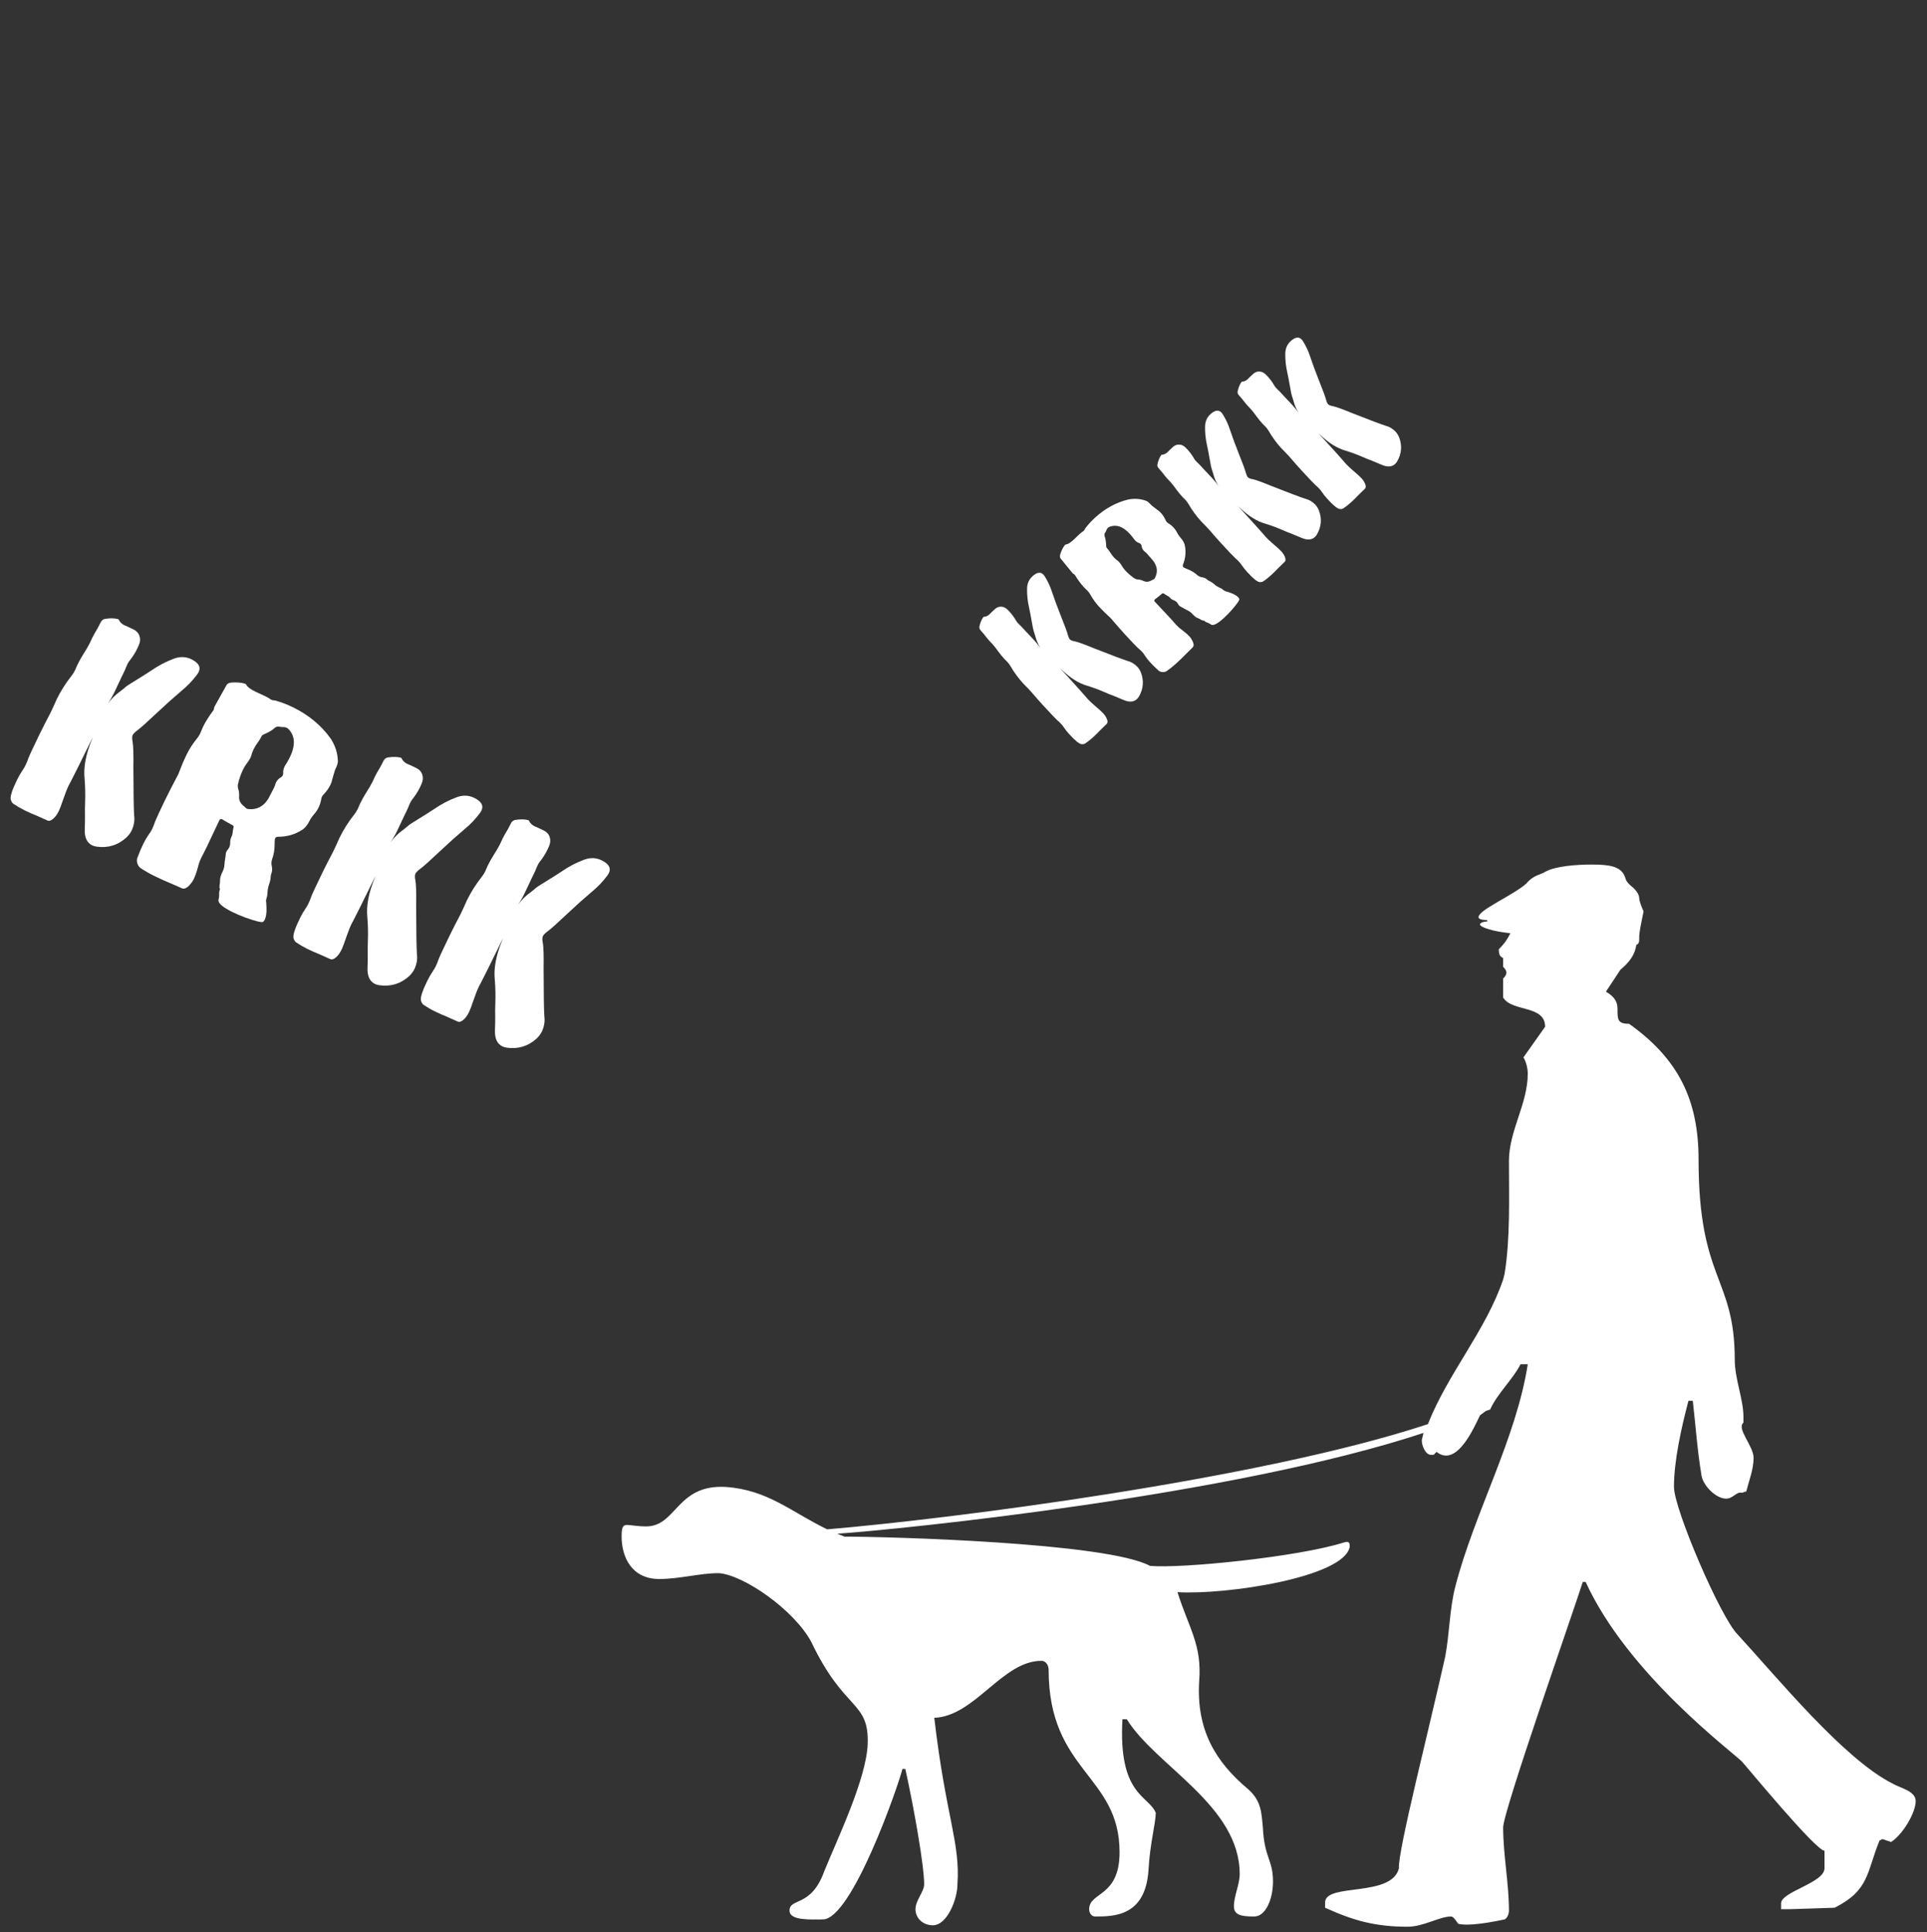 <svg width="341" height="342" viewBox="0 0 341 342" fill="none" xmlns="http://www.w3.org/2000/svg">
<rect x="0" y="0" width="341" height="342" fill="#333333" stroke="none"/>
<path d="M334.902 315.68C336.182 316.456 339 316.973 339 318.783C339 320.852 336.695 324.731 334.645 326.024L333.108 325.507L332.596 325.765C330.291 331.454 330.803 334.557 324.655 337.661L316.715 337.919H315.178V336.885C315.178 334.816 322.862 333.264 322.862 330.678V327.575C321.325 327.575 308.774 312.318 308.262 311.801C306.469 309.991 288.026 296.285 280.597 279.993H280.085C278.548 284.907 265.997 320.593 265.997 323.438C265.997 328.351 267.021 333.264 267.021 338.178C267.021 338.695 266.765 339.471 266.253 339.729C261.386 340.764 259.081 340.764 258.056 340.505C257.8 340.247 257.287 339.212 256.775 339.212C254.726 339.212 251.908 341.022 249.091 341.022C243.455 341.022 239.613 339.988 234.49 337.661V336.626C234.746 333.264 246.273 335.85 247.554 330.678C247.298 327.834 252.933 305.853 255.751 293.182C256.519 289.044 256.519 284.648 257.544 280.769C260.874 267.839 268.302 254.651 270.351 241.463H269.07C267.79 244.048 264.972 246.634 263.691 249.479L262.923 249.738L261.898 250.513C260.874 252.582 257.8 259.823 254.214 256.978L253.701 257.496H253.189C252.164 257.496 251.396 255.427 251.652 254.651L251.908 253.617C218.352 264.736 159.437 270.684 148.167 271.46L149.447 271.977C157.132 271.977 195.811 273.011 203.496 277.149C208.875 277.666 229.623 275.597 237.82 273.011C238.588 272.753 238.845 273.011 238.845 273.529V273.787C237.82 279.218 216.815 282.321 208.362 281.804C210.412 288.269 212.717 291.113 212.205 297.578C211.692 306.112 215.022 311.801 220.914 316.714C223.219 318.783 223.219 320.852 223.475 323.438C223.732 328.868 225.268 329.127 225.268 333.006C225.268 336.109 223.988 339.212 221.938 339.212C219.633 339.212 218.352 338.954 218.352 337.402C218.352 335.592 219.377 333.523 219.377 331.713C219.377 319.559 204.52 312.577 199.397 304.302H198.629C197.86 317.749 203.239 317.749 204.52 320.852C204.52 322.662 203.496 326.282 203.239 330.937C202.727 339.212 197.092 339.212 193.762 339.212C193.249 339.212 192.737 338.695 192.737 337.919C192.737 334.816 198.116 335.85 198.116 327.834C198.116 314.128 185.565 313.611 185.565 295.509C185.565 294.733 185.053 293.958 184.284 293.958C177.368 293.958 172.501 303.784 165.329 304.043C167.378 321.628 169.94 326.024 169.427 333.523C169.427 336.109 167.634 340.764 165.073 340.764C163.28 340.764 161.999 339.471 161.999 337.919C161.999 336.368 163.536 334.816 163.536 333.523C163.536 330.161 161.743 320.076 160.206 313.094H159.694C158.925 316.197 150.728 339.729 145.605 339.729C143.556 339.729 139.714 339.988 139.714 338.178C139.714 335.85 143.556 337.661 145.861 331.196C148.167 325.507 153.29 314.904 153.546 308.698C153.802 300.94 149.447 303.009 143.556 290.596C140.482 284.907 131.517 278.7 127.162 278.442C123.832 278.442 120.246 279.476 116.66 279.476C111.793 279.476 110 275.597 110 271.977C110 270.167 110.256 269.908 111.025 269.908C111.537 269.908 112.818 270.167 114.355 270.167C119.734 270.167 119.734 262.667 128.443 263.185C135.871 263.702 139.97 267.581 146.374 270.684C167.89 268.874 222.963 261.892 252.677 252.065C256.263 243.014 262.923 235.515 265.997 226.464L266.253 225.429C267.277 219.223 267.021 211.724 267.021 205.518C267.021 200.087 270.351 195.432 270.351 190.002C270.351 189.226 270.095 187.933 269.583 187.157L273.425 181.727C273.425 177.848 267.534 179.141 265.997 176.555V173.193C266.765 172.417 266.765 171.9 265.997 171.124V169.573C265.484 169.314 265.228 169.055 265.228 168.021C266.253 166.987 266.765 166.211 267.277 165.176C264.46 164.918 261.898 164.142 261.898 163.625C261.898 163.366 262.411 163.108 263.179 163.108V162.849C262.923 162.849 261.642 162.849 261.642 162.332C261.642 161.039 267.79 158.453 270.095 156.384C271.376 154.833 272.657 154.833 273.425 154.315C275.218 153.281 279.06 153.022 281.622 153.022C284.696 153.022 286.745 153.281 287.513 155.091C287.77 155.867 287.77 156.126 289.05 157.16C289.306 157.418 290.075 158.194 290.075 158.97C290.075 159.487 290.587 160.78 290.843 161.297C290.331 163.883 290.075 164.918 290.075 165.952C290.075 166.728 290.075 166.987 289.563 167.245C289.306 169.055 288.282 170.348 286.745 171.641L284.183 175.52C285.977 176.555 286.233 177.589 286.233 178.623C286.233 180.434 286.233 181.209 288.282 181.209C296.991 187.416 300.577 194.656 300.577 205.259C300.577 226.722 306.981 225.947 306.981 240.687C306.981 244.048 308.518 247.669 308.518 250.772V251.806C307.237 252.841 310.311 255.944 310.311 258.013C310.311 260.081 309.543 261.892 309.03 263.96L308.262 264.219C307.237 263.96 306.725 265.253 305.444 265.253C303.651 265.253 301.346 262.926 301.089 261.116C300.321 256.461 300.065 252.324 299.553 247.927H298.784C297.503 252.841 296.223 258.53 296.223 263.185C296.223 267.064 304.419 286.2 307.493 289.303C314.409 296.802 326.192 311.284 334.902 315.68Z" fill="white"/>
<path d="M201.177 123.747C200.589 124.282 199.781 124.321 198.753 123.862C198.242 123.637 197.723 123.42 197.195 123.21C196.593 122.989 195.995 122.748 195.403 122.485C194.415 122.053 193.412 121.684 192.393 121.376C190.925 120.964 189.428 120.026 187.901 118.561C187.852 118.525 187.8 118.476 187.744 118.415C187.68 118.345 187.636 118.305 187.611 118.296C190.43 121.391 191.919 123.043 192.077 123.252C192.18 123.383 192.308 123.531 192.459 123.698C192.795 124.066 193.245 124.49 193.811 124.97C194.506 125.556 194.985 125.994 195.248 126.284C195.416 126.468 195.562 126.663 195.687 126.871C196.02 127.466 196.072 127.884 195.842 128.125C195.455 128.494 195.072 128.867 194.692 129.244C194.285 129.679 193.862 130.097 193.424 130.496C192.993 130.888 192.526 131.257 192.023 131.604C191.867 131.697 191.66 131.734 191.4 131.714C190.99 131.686 190.245 131.081 189.167 129.897C188.832 129.529 188.523 129.137 188.24 128.72C188.099 128.512 187.948 128.32 187.788 128.145C187.549 127.882 187.3 127.644 187.041 127.43C186.791 127.209 185.975 126.348 184.592 124.848C183.897 124.085 183.18 123.27 182.439 122.405C182.16 122.098 181.912 121.834 181.695 121.614C181.479 121.394 181.262 121.174 181.046 120.954C180.191 120.016 179.446 118.995 178.809 117.89C178.661 117.64 178.492 117.409 178.3 117.199L177.747 116.644C177.355 116.214 176.994 115.774 176.662 115.321C176.34 114.861 175.999 114.426 175.64 114.014L175.04 113.382L174.682 112.962C174.311 112.466 173.917 111.99 173.502 111.534C173.319 111.316 173.263 111.07 173.335 110.796C173.492 110.139 173.714 109.616 174.002 109.226C174.063 109.17 174.14 109.148 174.232 109.161C174.553 109.109 174.833 108.975 175.07 108.759C175.299 108.517 175.634 108.197 176.073 107.797C176.406 107.493 176.778 107.355 177.189 107.382C177.591 107.4 177.957 107.573 178.286 107.899L178.67 108.294C179.102 108.768 179.48 109.289 179.806 109.859C179.892 110.006 179.986 110.136 180.09 110.25C180.202 110.373 180.322 110.496 180.451 110.619C180.58 110.726 180.797 110.946 181.1 111.279L181.531 111.753C181.803 112.051 182.035 112.297 182.227 112.491C182.508 112.781 182.788 113.079 183.067 113.386C183.459 113.816 183.815 114.269 184.137 114.746C183.699 114.054 183.382 113.308 183.184 112.509C183.098 112.203 183.003 111.905 182.899 111.614C182.846 111.486 182.737 110.943 182.573 109.986C182.428 109.14 182.269 108.313 182.097 107.507C181.846 106.42 181.731 105.315 181.75 104.19C181.767 103.292 182.083 102.563 182.698 102.003C183.506 101.267 184.161 101.176 184.664 101.728C184.76 101.833 184.851 101.959 184.936 102.106C185.443 102.928 185.847 103.803 186.148 104.733C186.612 106.106 187.115 107.47 187.656 108.822C188.407 110.704 188.835 111.862 188.941 112.296C189.055 112.721 189.18 113.008 189.316 113.157C189.468 113.324 189.76 113.442 190.194 113.513C190.776 113.64 191.854 114.03 193.427 114.682C196.727 115.977 198.757 116.742 199.519 116.979C200.158 117.135 200.739 117.481 201.259 118.017C201.523 118.306 201.734 118.644 201.892 119.029C202.445 120.483 202.336 121.889 201.566 123.248C201.456 123.444 201.327 123.611 201.177 123.747Z" fill="white"/>
<path d="M204.263 102.455C204.298 102.423 204.334 102.374 204.371 102.308C204.924 101.259 204.813 100.229 204.038 99.218C203.552 98.65 203.202 98.248 202.986 98.011C202.874 97.888 202.79 97.804 202.733 97.76C202.603 97.67 202.49 97.572 202.394 97.467C202.171 97.221 202.038 96.917 201.996 96.554C201.968 96.452 201.921 96.365 201.857 96.295C201.786 96.216 201.7 96.158 201.601 96.12C201.311 96.031 201.047 95.855 200.807 95.592C200.523 95.192 200.234 94.83 199.938 94.506C198.748 93.199 197.559 92.775 196.369 93.233C196.258 93.269 196.163 93.324 196.084 93.396C195.935 93.532 195.826 93.703 195.758 93.91C195.71 94.034 195.645 94.157 195.564 94.279C195.411 94.482 195.391 94.725 195.504 95.007C195.63 95.374 195.706 95.794 195.734 96.265C195.735 96.442 195.74 96.589 195.751 96.707C195.755 96.817 195.796 96.915 195.876 97.003C196.124 97.275 196.337 97.562 196.516 97.864C196.704 98.158 196.913 98.432 197.145 98.687L197.507 99.031C197.71 99.166 197.896 99.326 198.064 99.51C198.239 99.703 198.385 99.907 198.501 100.123C198.68 100.425 198.889 100.708 199.129 100.971C199.6 101.488 200.129 101.945 200.715 102.342C200.853 102.44 201.03 102.512 201.247 102.555C201.575 102.545 201.948 102.638 202.367 102.834C202.827 103.056 203.33 103 203.875 102.664C204.055 102.596 204.184 102.527 204.263 102.455ZM208.142 117.427C207.589 117.931 207.017 118.387 206.427 118.797C206.254 118.906 206.029 118.959 205.751 118.955C205.483 118.942 205.256 118.869 205.069 118.734L204.912 118.588C204.412 118.145 203.942 117.683 203.503 117.2C203.192 116.859 202.902 116.488 202.636 116.089C202.488 115.839 202.322 115.613 202.138 115.411C201.891 115.139 201.621 114.888 201.33 114.656C200.992 114.338 200.248 113.556 199.097 112.31C198.37 111.512 197.656 110.702 196.956 109.88L196.526 109.382C195.68 108.612 194.994 107.937 194.467 107.359C193.9 106.736 193.407 106.054 192.988 105.312C192.857 105.063 192.692 104.828 192.492 104.609L191.782 103.908C191.255 103.33 190.726 102.608 190.195 101.744C190.132 101.673 190.062 101.624 189.988 101.595C189.915 101.55 189.846 101.492 189.782 101.422L187.674 98.843C187.563 98.703 187.54 98.475 187.605 98.159C187.824 97.447 188.107 96.876 188.455 96.447C188.516 96.391 188.593 96.361 188.686 96.356C188.999 96.312 189.441 96.03 190.011 95.51L191.014 94.548C191.26 94.325 191.5 94.138 191.734 93.989C191.866 93.869 191.974 93.706 192.059 93.5C192.579 92.819 193.155 92.19 193.787 91.614C195.551 90.007 197.496 88.941 199.621 88.418C200.732 88.192 201.808 88.271 202.849 88.654C203.087 88.775 203.313 88.953 203.529 89.19C203.697 89.374 203.85 89.516 203.988 89.614C204.126 89.713 204.264 89.82 204.401 89.936C204.53 90.043 204.664 90.145 204.802 90.244C205.031 90.389 205.233 90.558 205.408 90.751C205.768 91.145 206.061 91.6 206.289 92.114C206.343 92.226 206.413 92.33 206.501 92.427C206.573 92.505 206.658 92.573 206.756 92.627C207.108 92.837 207.419 93.091 207.691 93.389C207.954 93.678 208.174 94.007 208.35 94.377C208.504 94.669 208.689 94.934 208.904 95.171C209.36 95.671 209.622 96.17 209.691 96.669C209.891 97.753 209.777 98.836 209.348 99.917C209.272 100.098 209.286 100.246 209.39 100.36C209.478 100.456 209.732 100.585 210.153 100.748C210.797 100.996 211.372 101.346 211.88 101.797C212.147 102.02 212.46 102.152 212.819 102.194C213.111 102.249 213.361 102.366 213.571 102.543C213.676 102.64 213.794 102.726 213.925 102.799C214.279 102.958 214.588 103.157 214.854 103.396C215.161 103.662 215.504 103.88 215.882 104.048C216.113 104.143 216.317 104.27 216.494 104.429C216.69 104.556 216.792 104.624 216.8 104.632C216.808 104.624 216.825 104.625 216.85 104.635C216.925 104.647 217.21 104.74 217.706 104.914C218.367 105.146 218.842 105.42 219.129 105.735C219.217 105.832 219.275 105.931 219.304 106.033C219.342 106.127 219.226 106.361 218.956 106.735C218.695 107.101 218.347 107.531 217.912 108.023C217.486 108.507 217.036 108.965 216.562 109.397C215.456 110.405 214.706 110.79 214.314 110.554C214.144 110.42 213.96 110.315 213.762 110.239C213.472 110.15 213.272 110.044 213.16 109.921L213.073 109.879L213.103 109.78L213.064 109.816C212.967 109.904 212.695 109.807 212.246 109.526L211.851 109.357C211.588 109.227 211.325 109.017 211.061 108.728C210.79 108.43 210.527 108.22 210.272 108.099C210.017 107.978 209.784 107.854 209.571 107.727C209.351 107.591 209.138 107.472 208.933 107.37C208.826 107.323 208.736 107.26 208.664 107.181C208.577 107.085 208.459 106.911 208.311 106.661C208.119 106.45 207.908 106.306 207.676 106.228C207.437 106.142 207.233 106.006 207.065 105.822C206.89 105.629 206.678 105.477 206.432 105.365C206.276 105.282 206.125 105.187 205.979 105.079C205.922 105.034 205.86 105.011 205.793 105.008C205.726 105.004 205.627 105.063 205.495 105.183C205.302 105.359 204.922 105.665 204.355 106.101C204.224 106.22 204.226 106.355 204.361 106.504L206.941 109.256L207.432 109.796L208.162 110.623C208.473 110.965 208.82 111.267 209.202 111.528C209.778 111.966 210.21 112.343 210.497 112.659C210.681 112.86 210.83 113.077 210.946 113.309C211.278 113.921 211.308 114.351 211.036 114.599C210.631 114.983 210.226 115.385 209.82 115.803C209.281 116.358 208.722 116.899 208.142 117.427Z" fill="white"/>
<path d="M232.676 95.056C232.088 95.592 231.28 95.63 230.252 95.171C229.741 94.946 229.222 94.729 228.694 94.52C228.092 94.299 227.494 94.057 226.902 93.795C225.914 93.363 224.911 92.993 223.892 92.686C222.424 92.274 220.927 91.335 219.4 89.871C219.351 89.835 219.299 89.786 219.243 89.725C219.179 89.655 219.135 89.615 219.11 89.605C221.929 92.701 223.418 94.353 223.576 94.561C223.679 94.692 223.807 94.841 223.958 95.007C224.294 95.376 224.744 95.8 225.31 96.279C226.004 96.866 226.484 97.304 226.747 97.593C226.915 97.777 227.061 97.973 227.186 98.18C227.519 98.775 227.57 99.194 227.341 99.435C226.954 99.804 226.571 100.177 226.191 100.554C225.784 100.989 225.361 101.406 224.923 101.806C224.492 102.198 224.025 102.567 223.522 102.913C223.366 103.007 223.159 103.044 222.899 103.023C222.489 102.996 221.744 102.39 220.666 101.207C220.331 100.838 220.022 100.446 219.739 100.03C219.598 99.822 219.447 99.63 219.287 99.455C219.048 99.192 218.799 98.953 218.54 98.74C218.29 98.518 217.474 97.657 216.091 96.157C215.396 95.394 214.679 94.58 213.938 93.714C213.659 93.407 213.411 93.144 213.194 92.924C212.978 92.704 212.761 92.484 212.545 92.264C211.69 91.326 210.945 90.304 210.308 89.2C210.16 88.949 209.991 88.719 209.799 88.508L209.246 87.954C208.854 87.524 208.493 87.083 208.161 86.631C207.839 86.171 207.498 85.735 207.139 85.324L206.539 84.691L206.181 84.272C205.81 83.776 205.416 83.3 205.001 82.844C204.818 82.625 204.762 82.379 204.834 82.105C204.991 81.449 205.213 80.926 205.501 80.536C205.562 80.48 205.639 80.458 205.731 80.471C206.052 80.418 206.332 80.284 206.569 80.068C206.798 79.827 207.133 79.506 207.572 79.106C207.905 78.802 208.277 78.664 208.688 78.692C209.09 78.71 209.456 78.882 209.785 79.208L210.169 79.604C210.601 80.078 210.979 80.599 211.305 81.168C211.391 81.315 211.485 81.446 211.589 81.56C211.701 81.682 211.821 81.805 211.95 81.929C212.079 82.036 212.296 82.256 212.599 82.589L213.03 83.062C213.302 83.361 213.534 83.606 213.726 83.8C214.007 84.09 214.287 84.389 214.566 84.696C214.958 85.125 215.314 85.579 215.636 86.055C215.198 85.363 214.881 84.618 214.683 83.819C214.597 83.513 214.502 83.214 214.398 82.924C214.345 82.795 214.236 82.253 214.072 81.296C213.927 80.449 213.768 79.623 213.596 78.817C213.345 77.73 213.23 76.624 213.249 75.499C213.266 74.601 213.582 73.873 214.197 73.313C215.005 72.577 215.66 72.486 216.163 73.038C216.259 73.143 216.35 73.269 216.435 73.416C216.942 74.237 217.346 75.113 217.647 76.042C218.111 77.416 218.614 78.779 219.155 80.131C219.906 82.014 220.334 83.172 220.44 83.605C220.554 84.031 220.679 84.318 220.815 84.467C220.967 84.634 221.259 84.752 221.693 84.822C222.275 84.95 223.353 85.34 224.926 85.992C228.226 87.287 230.256 88.052 231.018 88.289C231.657 88.444 232.238 88.79 232.758 89.327C233.022 89.616 233.233 89.953 233.391 90.339C233.944 91.792 233.835 93.198 233.065 94.558C232.955 94.754 232.826 94.92 232.676 95.056Z" fill="white"/>
<path d="M246.872 82.126C246.284 82.662 245.476 82.701 244.447 82.242C243.937 82.016 243.418 81.799 242.89 81.59C242.287 81.369 241.69 81.127 241.097 80.865C240.109 80.433 239.106 80.063 238.087 79.756C236.62 79.344 235.123 78.406 233.596 76.941C233.547 76.905 233.495 76.856 233.439 76.795C233.375 76.725 233.331 76.685 233.306 76.675C236.125 79.771 237.614 81.423 237.772 81.632C237.875 81.762 238.002 81.911 238.154 82.078C238.49 82.446 238.94 82.87 239.505 83.35C240.2 83.936 240.679 84.374 240.943 84.663C241.111 84.847 241.257 85.043 241.381 85.251C241.714 85.846 241.766 86.264 241.536 86.505C241.149 86.874 240.766 87.247 240.387 87.624C239.98 88.059 239.557 88.476 239.118 88.876C238.688 89.268 238.221 89.637 237.717 89.984C237.562 90.077 237.354 90.114 237.095 90.093C236.684 90.066 235.94 89.461 234.862 88.277C234.526 87.909 234.217 87.516 233.935 87.1C233.793 86.892 233.643 86.7 233.483 86.525C233.243 86.262 232.994 86.023 232.735 85.81C232.485 85.588 231.669 84.728 230.287 83.227C229.592 82.465 228.874 81.65 228.134 80.784C227.854 80.478 227.606 80.214 227.39 79.994C227.174 79.774 226.957 79.554 226.741 79.334C225.886 78.396 225.14 77.374 224.504 76.27C224.356 76.019 224.186 75.789 223.995 75.579L223.441 75.024C223.05 74.594 222.688 74.153 222.357 73.701C222.034 73.241 221.694 72.805 221.335 72.394L220.735 71.762L220.377 71.342C220.005 70.846 219.612 70.37 219.196 69.914C219.014 69.695 218.958 69.449 219.03 69.175C219.187 68.519 219.409 67.996 219.696 67.606C219.758 67.55 219.834 67.528 219.926 67.541C220.248 67.488 220.527 67.354 220.764 67.138C220.994 66.897 221.328 66.576 221.767 66.177C222.101 65.873 222.473 65.734 222.883 65.762C223.286 65.78 223.651 65.953 223.98 66.278L224.365 66.674C224.796 67.148 225.175 67.669 225.501 68.239C225.586 68.385 225.681 68.516 225.785 68.63C225.897 68.752 226.017 68.876 226.145 68.999C226.275 69.106 226.491 69.326 226.795 69.659L227.226 70.133C227.498 70.431 227.73 70.677 227.922 70.87C228.202 71.16 228.482 71.459 228.762 71.766C229.153 72.196 229.51 72.649 229.832 73.126C229.394 72.433 229.076 71.688 228.879 70.889C228.792 70.583 228.697 70.284 228.593 69.994C228.541 69.866 228.432 69.323 228.267 68.366C228.122 67.519 227.964 66.693 227.792 65.887C227.541 64.8 227.425 63.694 227.445 62.57C227.462 61.672 227.778 60.943 228.392 60.383C229.2 59.647 229.856 59.556 230.359 60.108C230.455 60.213 230.545 60.339 230.631 60.486C231.138 61.307 231.542 62.183 231.842 63.112C232.307 64.486 232.809 65.849 233.35 67.201C234.101 69.084 234.53 70.242 234.635 70.676C234.75 71.101 234.875 71.388 235.01 71.537C235.162 71.704 235.455 71.822 235.888 71.893C236.47 72.02 237.548 72.41 239.122 73.062C242.421 74.357 244.452 75.122 245.213 75.359C245.853 75.514 246.433 75.86 246.954 76.397C247.217 76.686 247.428 77.023 247.587 77.409C248.139 78.862 248.031 80.269 247.261 81.628C247.151 81.824 247.021 81.99 246.872 82.126Z" fill="white"/>
<path d="M16.303 149.619C15.368 149.161 14.933 148.196 14.997 146.724C15.026 145.995 15.04 145.26 15.041 144.517C15.02 143.677 15.027 142.834 15.062 141.987C15.112 140.578 15.08 139.18 14.964 137.793C14.76 135.81 15.182 133.537 16.23 130.976C16.25 130.899 16.284 130.812 16.332 130.715C16.387 130.603 16.414 130.53 16.413 130.496C14.003 135.413 12.709 138.018 12.531 138.311C12.421 138.499 12.302 138.725 12.172 138.99C11.885 139.575 11.586 140.327 11.274 141.245C10.895 142.372 10.592 143.165 10.367 143.625C10.223 143.918 10.056 144.19 9.863 144.441C9.3 145.132 8.816 145.396 8.412 145.232C7.777 144.939 7.139 144.652 6.498 144.372C5.773 144.086 5.062 143.772 4.365 143.43C3.682 143.095 3.008 142.705 2.345 142.259C2.156 142.114 2.012 141.879 1.912 141.554C1.748 141.042 2.127 139.845 3.048 137.965C3.335 137.38 3.664 136.815 4.034 136.271C4.22 135.999 4.38 135.724 4.517 135.445C4.722 135.027 4.892 134.61 5.027 134.192C5.177 133.782 5.832 132.375 6.992 129.972C7.586 128.76 8.232 127.496 8.929 126.179C9.168 125.692 9.369 125.263 9.533 124.894C9.697 124.525 9.86 124.156 10.024 123.787C10.754 122.297 11.639 120.899 12.676 119.593C12.91 119.293 13.109 118.976 13.273 118.642L13.681 117.702C14.016 117.019 14.379 116.368 14.769 115.747C15.174 115.134 15.54 114.51 15.868 113.876L16.349 112.842L16.688 112.204C17.112 111.514 17.502 110.807 17.857 110.082C18.035 109.755 18.308 109.569 18.675 109.525C19.549 109.4 20.293 109.419 20.905 109.581C21.003 109.629 21.066 109.712 21.095 109.829C21.313 110.196 21.611 110.471 21.987 110.656C22.391 110.819 22.942 111.072 23.639 111.414C24.169 111.673 24.516 112.059 24.68 112.572C24.851 113.07 24.817 113.598 24.579 114.155L24.282 114.813C23.914 115.565 23.461 116.276 22.925 116.946C22.788 117.121 22.675 117.299 22.586 117.48C22.49 117.675 22.398 117.88 22.31 118.096C22.242 118.305 22.079 118.674 21.819 119.203L21.45 119.955C21.218 120.429 21.031 120.829 20.887 121.156C20.669 121.637 20.441 122.121 20.202 122.608C19.867 123.291 19.487 123.943 19.062 124.563C19.694 123.698 20.448 122.954 21.324 122.329C21.656 122.077 21.973 121.818 22.276 121.552C22.407 121.426 23.015 121.033 24.1 120.373C25.06 119.79 25.989 119.2 26.887 118.603C28.089 117.776 29.378 117.103 30.756 116.586C31.857 116.176 32.895 116.21 33.871 116.688C35.154 117.317 35.581 118.07 35.151 118.948C35.069 119.115 34.959 119.286 34.822 119.461C34.066 120.472 33.195 121.384 32.209 122.197C30.761 123.422 29.344 124.689 27.959 125.996C26.03 127.815 24.827 128.893 24.351 129.229C23.889 129.573 23.599 129.863 23.483 130.1C23.354 130.364 23.35 130.777 23.473 131.339C23.597 132.108 23.641 133.607 23.604 135.834C23.615 140.47 23.66 143.308 23.738 144.348C23.856 145.201 23.714 146.073 23.312 146.964C23.087 147.424 22.778 147.843 22.385 148.22C20.882 149.592 19.12 150.136 17.096 149.852C16.804 149.813 16.54 149.735 16.303 149.619Z" fill="white"/>
<path d="M43.687 143.139C43.743 143.166 43.819 143.186 43.916 143.2C45.46 143.369 46.659 142.739 47.515 141.31C47.973 140.446 48.295 139.826 48.479 139.45C48.575 139.255 48.636 139.112 48.663 139.021C48.71 138.82 48.774 138.635 48.856 138.468C49.047 138.078 49.354 137.771 49.776 137.545C49.886 137.461 49.968 137.364 50.023 137.252C50.085 137.127 50.115 136.995 50.114 136.856C50.083 136.461 50.169 136.054 50.374 135.636C50.724 135.099 51.025 134.573 51.278 134.058C52.295 131.982 52.24 130.331 51.111 129.104C51.013 128.987 50.901 128.897 50.776 128.836C50.539 128.719 50.278 128.669 49.993 128.685C49.819 128.687 49.639 128.667 49.451 128.627C49.131 128.539 48.826 128.632 48.537 128.904C48.151 129.233 47.677 129.528 47.117 129.789C46.902 129.874 46.726 129.952 46.588 130.022C46.456 130.079 46.356 130.177 46.288 130.316C46.076 130.748 45.83 131.145 45.548 131.508C45.28 131.878 45.047 132.265 44.849 132.669L44.604 133.274C44.538 133.587 44.432 133.89 44.289 134.182C44.139 134.489 43.961 134.764 43.754 135.009C43.472 135.371 43.229 135.762 43.024 136.18C42.621 137.002 42.32 137.864 42.119 138.768C42.065 138.984 42.064 139.233 42.115 139.518C42.285 139.912 42.351 140.411 42.315 141.015C42.265 141.682 42.575 142.266 43.246 142.767C43.414 142.953 43.561 143.077 43.687 143.139ZM27.338 155.054C26.459 154.623 25.629 154.147 24.847 153.625C24.63 153.467 24.458 153.219 24.33 152.88C24.216 152.548 24.196 152.235 24.27 151.943L24.372 151.682C24.671 150.861 25.008 150.068 25.384 149.302C25.65 148.758 25.962 148.229 26.318 147.712C26.552 147.412 26.747 147.102 26.904 146.782C27.116 146.35 27.293 145.901 27.435 145.435C27.659 144.871 28.253 143.59 29.215 141.591C29.836 140.323 30.479 139.066 31.142 137.819L31.542 137.056C32.072 135.657 32.562 134.498 33.013 133.579C33.498 132.59 34.09 131.662 34.792 130.797C35.032 130.517 35.238 130.203 35.409 129.855L35.919 128.654C36.37 127.735 36.994 126.745 37.791 125.684C37.845 125.573 37.872 125.465 37.871 125.361C37.891 125.25 37.928 125.138 37.983 125.027L40.108 121.222C40.224 121.02 40.49 120.883 40.906 120.81C41.878 120.734 42.708 120.804 43.398 121.021C43.495 121.069 43.569 121.148 43.618 121.259C43.823 121.618 44.378 122.02 45.285 122.464L46.937 123.222C47.327 123.414 47.669 123.616 47.963 123.829C48.172 123.931 48.422 123.985 48.714 123.99C49.793 124.294 50.835 124.692 51.839 125.185C54.642 126.559 56.873 128.412 58.532 130.746C59.34 131.989 59.761 133.335 59.794 134.786C59.763 135.133 59.655 135.494 59.47 135.871C59.327 136.163 59.228 136.417 59.175 136.633C59.121 136.848 59.057 137.067 58.982 137.29C58.914 137.499 58.854 137.711 58.8 137.926C58.733 138.274 58.625 138.601 58.475 138.907C58.167 139.534 57.756 140.109 57.239 140.634C57.129 140.753 57.036 140.889 56.961 141.042C56.9 141.167 56.859 141.303 56.84 141.449C56.754 141.977 56.595 142.478 56.363 142.951C56.137 143.411 55.842 143.836 55.478 144.228C55.196 144.556 54.962 144.908 54.778 145.284C54.389 146.078 53.907 146.637 53.334 146.96C52.111 147.726 50.739 148.107 49.218 148.105C48.961 148.1 48.788 148.188 48.7 148.369C48.624 148.522 48.589 148.894 48.594 149.483C48.602 150.386 48.453 151.254 48.147 152.089C48.005 152.52 47.995 152.965 48.117 153.422C48.189 153.803 48.168 154.164 48.053 154.505C47.985 154.679 47.938 154.863 47.912 155.058C47.888 155.564 47.795 156.037 47.632 156.475C47.456 156.976 47.356 157.497 47.332 158.039C47.328 158.365 47.272 158.674 47.163 158.967C47.103 159.265 47.07 159.422 47.063 159.436C47.077 159.443 47.084 159.463 47.084 159.498C47.106 159.595 47.13 159.987 47.157 160.674C47.192 161.59 47.087 162.298 46.841 162.8C46.766 162.953 46.673 163.072 46.563 163.156C46.466 163.247 46.126 163.218 45.541 163.07C44.971 162.928 44.281 162.711 43.473 162.419C42.679 162.133 41.906 161.806 41.152 161.437C39.395 160.575 38.566 159.849 38.665 159.259C38.746 158.987 38.786 158.713 38.783 158.435C38.752 158.04 38.785 157.745 38.88 157.55L38.889 157.425L39.025 157.413L38.962 157.383C38.809 157.308 38.795 156.929 38.921 156.248L38.938 155.686C38.969 155.304 39.097 154.883 39.323 154.424C39.555 153.95 39.683 153.529 39.708 153.161C39.733 152.793 39.772 152.45 39.824 152.13C39.884 151.796 39.927 151.48 39.952 151.182C39.958 151.029 39.991 150.89 40.053 150.765C40.128 150.611 40.282 150.385 40.516 150.085C40.679 149.75 40.753 149.424 40.737 149.104C40.727 148.771 40.794 148.459 40.937 148.166C41.087 147.86 41.171 147.529 41.189 147.175C41.215 146.946 41.258 146.717 41.319 146.487C41.346 146.397 41.345 146.31 41.317 146.227C41.288 146.144 41.169 146.051 40.96 145.949C40.653 145.798 40.099 145.483 39.296 145.003C39.087 144.901 38.924 144.968 38.808 145.205L36.7 149.665L36.28 150.522L35.624 151.807C35.357 152.35 35.157 152.918 35.023 153.508C34.767 154.419 34.516 155.126 34.27 155.627C34.113 155.947 33.921 156.233 33.694 156.485C33.109 157.183 32.601 157.426 32.169 157.214C31.506 156.907 30.823 156.607 30.119 156.314C29.186 155.925 28.259 155.505 27.338 155.054Z" fill="white"/>
<path d="M66.343 174.147C65.408 173.689 64.973 172.724 65.037 171.253C65.066 170.524 65.081 169.788 65.081 169.046C65.061 168.206 65.067 167.363 65.102 166.516C65.153 165.107 65.12 163.709 65.004 162.322C64.8 160.338 65.222 158.066 66.27 155.504C66.29 155.428 66.324 155.341 66.372 155.243C66.427 155.132 66.454 155.059 66.454 155.024C64.043 159.941 62.749 162.546 62.571 162.839C62.462 163.027 62.342 163.254 62.212 163.519C61.925 164.104 61.626 164.855 61.314 165.774C60.935 166.901 60.632 167.694 60.407 168.154C60.264 168.446 60.096 168.718 59.904 168.969C59.34 169.661 58.856 169.924 58.452 169.761C57.817 169.467 57.179 169.18 56.538 168.901C55.814 168.615 55.103 168.301 54.405 167.959C53.722 167.624 53.048 167.233 52.385 166.787C52.196 166.643 52.052 166.408 51.952 166.082C51.788 165.57 52.167 164.374 53.089 162.493C53.375 161.908 53.704 161.344 54.075 160.8C54.26 160.528 54.421 160.252 54.557 159.974C54.762 159.556 54.932 159.138 55.068 158.721C55.217 158.31 55.872 156.903 57.032 154.501C57.626 153.289 58.272 152.024 58.969 150.708C59.208 150.22 59.41 149.792 59.573 149.423C59.737 149.054 59.9 148.685 60.064 148.316C60.795 146.825 61.679 145.427 62.717 144.122C62.95 143.822 63.149 143.505 63.313 143.17L63.721 142.23C64.056 141.548 64.419 140.896 64.809 140.276C65.214 139.662 65.58 139.038 65.908 138.404L66.389 137.37L66.728 136.733C67.153 136.043 67.542 135.335 67.897 134.611C68.075 134.283 68.348 134.098 68.716 134.053C69.59 133.929 70.333 133.948 70.945 134.11C71.043 134.157 71.106 134.24 71.135 134.358C71.353 134.724 71.651 135 72.027 135.184C72.432 135.348 72.982 135.6 73.68 135.942C74.21 136.202 74.557 136.588 74.721 137.1C74.891 137.599 74.858 138.126 74.619 138.683L74.323 139.341C73.954 140.094 73.502 140.805 72.966 141.475C72.828 141.649 72.715 141.827 72.626 142.008C72.531 142.203 72.439 142.409 72.35 142.624C72.282 142.833 72.119 143.202 71.859 143.732L71.491 144.484C71.258 144.957 71.071 145.358 70.928 145.685C70.71 146.165 70.481 146.649 70.242 147.137C69.907 147.82 69.527 148.471 69.102 149.092C69.734 148.227 70.488 147.482 71.365 146.858C71.696 146.606 72.013 146.347 72.317 146.081C72.447 145.955 73.055 145.562 74.14 144.901C75.1 144.318 76.03 143.728 76.927 143.132C78.129 142.304 79.418 141.632 80.796 141.115C81.897 140.704 82.935 140.738 83.912 141.217C85.195 141.846 85.621 142.599 85.191 143.477C85.109 143.644 84.999 143.815 84.862 143.989C84.106 145.001 83.236 145.913 82.249 146.725C80.801 147.95 79.385 149.217 78 150.525C76.07 152.344 74.868 153.421 74.391 153.758C73.929 154.101 73.64 154.391 73.523 154.628C73.394 154.893 73.39 155.306 73.513 155.867C73.638 156.636 73.681 158.135 73.644 160.363C73.655 164.999 73.7 167.837 73.778 168.877C73.896 169.73 73.754 170.602 73.352 171.493C73.127 171.953 72.818 172.371 72.425 172.749C70.923 174.12 69.16 174.664 67.136 174.381C66.844 174.341 66.58 174.263 66.343 174.147Z" fill="white"/>
<path d="M88.894 185.201C87.96 184.743 87.525 183.779 87.589 182.307C87.618 181.578 87.632 180.842 87.633 180.1C87.612 179.26 87.619 178.417 87.653 177.57C87.704 176.161 87.672 174.763 87.556 173.376C87.352 171.393 87.774 169.12 88.822 166.559C88.842 166.482 88.876 166.395 88.924 166.298C88.978 166.186 89.005 166.113 89.005 166.078C86.595 170.996 85.301 173.601 85.123 173.894C85.013 174.082 84.893 174.308 84.764 174.573C84.477 175.158 84.178 175.91 83.866 176.828C83.486 177.955 83.184 178.748 82.959 179.208C82.815 179.5 82.647 179.772 82.455 180.024C81.891 180.715 81.407 180.979 81.003 180.815C80.369 180.521 79.731 180.235 79.09 179.955C78.365 179.669 77.654 179.355 76.957 179.013C76.273 178.678 75.6 178.287 74.937 177.841C74.748 177.697 74.603 177.462 74.504 177.137C74.34 176.624 74.718 175.428 75.64 173.547C75.927 172.962 76.256 172.398 76.626 171.854C76.811 171.582 76.972 171.306 77.109 171.028C77.314 170.61 77.484 170.192 77.619 169.775C77.769 169.364 78.423 167.958 79.584 165.555C80.178 164.343 80.824 163.079 81.521 161.762C81.76 161.274 81.961 160.846 82.125 160.477C82.288 160.108 82.452 159.739 82.616 159.37C83.346 157.88 84.23 156.482 85.268 155.176C85.502 154.876 85.7 154.559 85.864 154.225L86.273 153.285C86.608 152.602 86.97 151.951 87.361 151.33C87.766 150.716 88.132 150.093 88.46 149.459L88.941 148.424L89.279 147.787C89.704 147.097 90.094 146.39 90.449 145.665C90.627 145.338 90.9 145.152 91.267 145.107C92.141 144.983 92.885 145.002 93.497 145.164C93.595 145.212 93.658 145.294 93.687 145.412C93.905 145.778 94.202 146.054 94.579 146.238C94.983 146.402 95.534 146.655 96.231 146.996C96.761 147.256 97.108 147.642 97.272 148.155C97.443 148.653 97.409 149.181 97.171 149.738L96.874 150.396C96.506 151.148 96.053 151.859 95.517 152.529C95.38 152.704 95.266 152.881 95.178 153.063C95.082 153.258 94.99 153.463 94.902 153.679C94.834 153.887 94.67 154.256 94.411 154.786L94.042 155.538C93.81 156.012 93.622 156.412 93.479 156.739C93.261 157.22 93.032 157.704 92.793 158.191C92.459 158.874 92.079 159.525 91.654 160.146C92.285 159.281 93.04 158.536 93.916 157.912C94.248 157.66 94.565 157.401 94.868 157.135C94.999 157.009 95.607 156.616 96.692 155.956C97.652 155.372 98.581 154.783 99.479 154.186C100.68 153.358 101.97 152.686 103.348 152.169C104.448 151.759 105.487 151.793 106.463 152.271C107.746 152.9 108.173 153.653 107.743 154.531C107.661 154.698 107.551 154.869 107.414 155.043C106.658 156.055 105.787 156.967 104.801 157.78C103.353 159.005 101.936 160.271 100.551 161.579C98.622 163.398 97.419 164.475 96.943 164.812C96.48 165.156 96.191 165.446 96.075 165.683C95.945 165.947 95.942 166.36 96.065 166.921C96.189 167.691 96.233 169.189 96.196 171.417C96.207 176.053 96.252 178.891 96.33 179.931C96.448 180.784 96.306 181.656 95.904 182.547C95.678 183.007 95.369 183.425 94.977 183.803C93.474 185.174 91.711 185.718 89.688 185.435C89.396 185.396 89.132 185.318 88.894 185.201Z" fill="white"/>
</svg>
